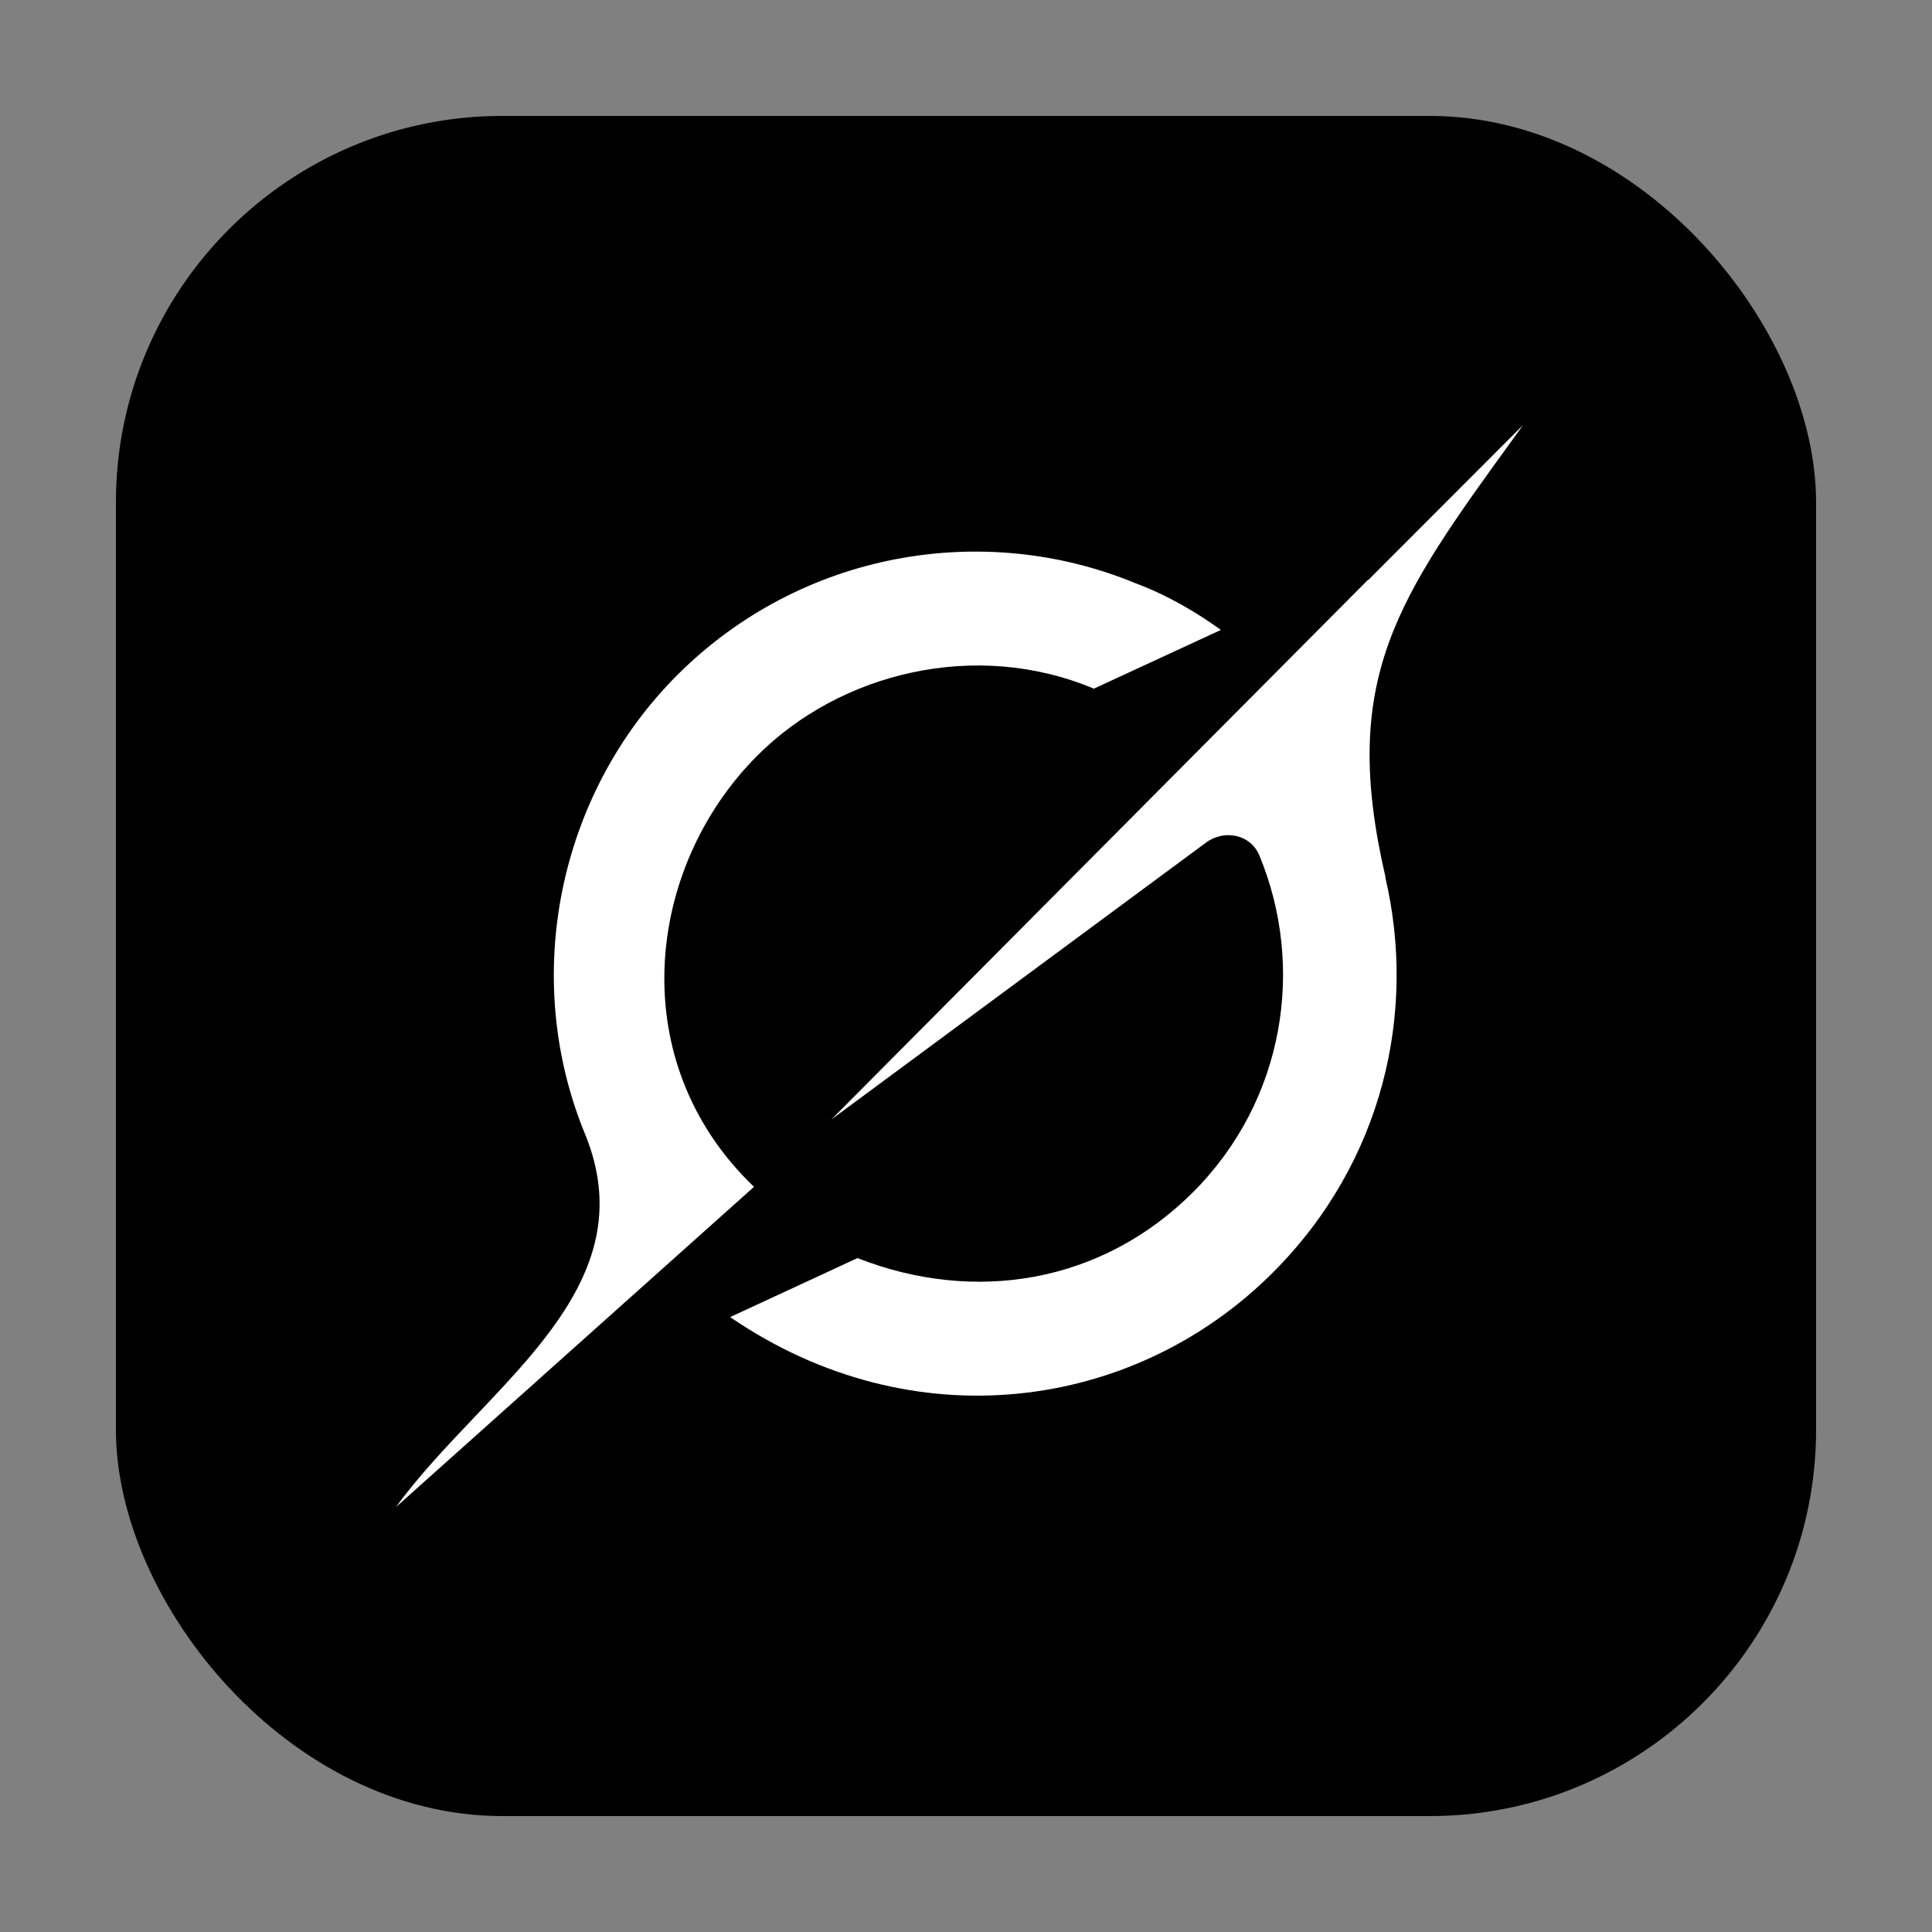 <svg width="100" height="100" viewBox="0 0 100 100" fill="none" xmlns="http://www.w3.org/2000/svg">
<rect x="0" y="0" width="100" height="100" fill="#808080" stroke="none"/>
<rect x="6" y="6" width="88" height="88" rx="20" fill="black"/>
<path d="M43.029 57.946L62.421 43.614C63.372 42.911 64.731 43.185 65.184 44.276C67.568 50.032 66.503 56.95 61.759 61.699C57.016 66.448 50.416 67.49 44.383 65.118L37.792 68.172C47.245 74.641 58.723 73.041 65.896 65.855C71.585 60.159 73.347 52.395 71.7 45.393L71.715 45.408C69.325 35.122 72.302 31.01 78.4 22.603C78.544 22.404 78.688 22.204 78.833 22L70.809 30.034V30.009L43.024 57.951" fill="white"/>
<path d="M39.027 61.43C32.242 54.941 33.412 44.899 39.201 39.109C43.481 34.823 50.495 33.074 56.617 35.645L63.193 32.605C62.008 31.748 60.49 30.826 58.748 30.178C50.873 26.934 41.446 28.548 35.044 34.952C28.887 41.117 26.951 50.596 30.276 58.684C32.76 64.729 28.688 69.005 24.587 73.32C23.133 74.85 21.675 76.38 20.5 78L39.022 61.435" fill="white"/>
</svg>

